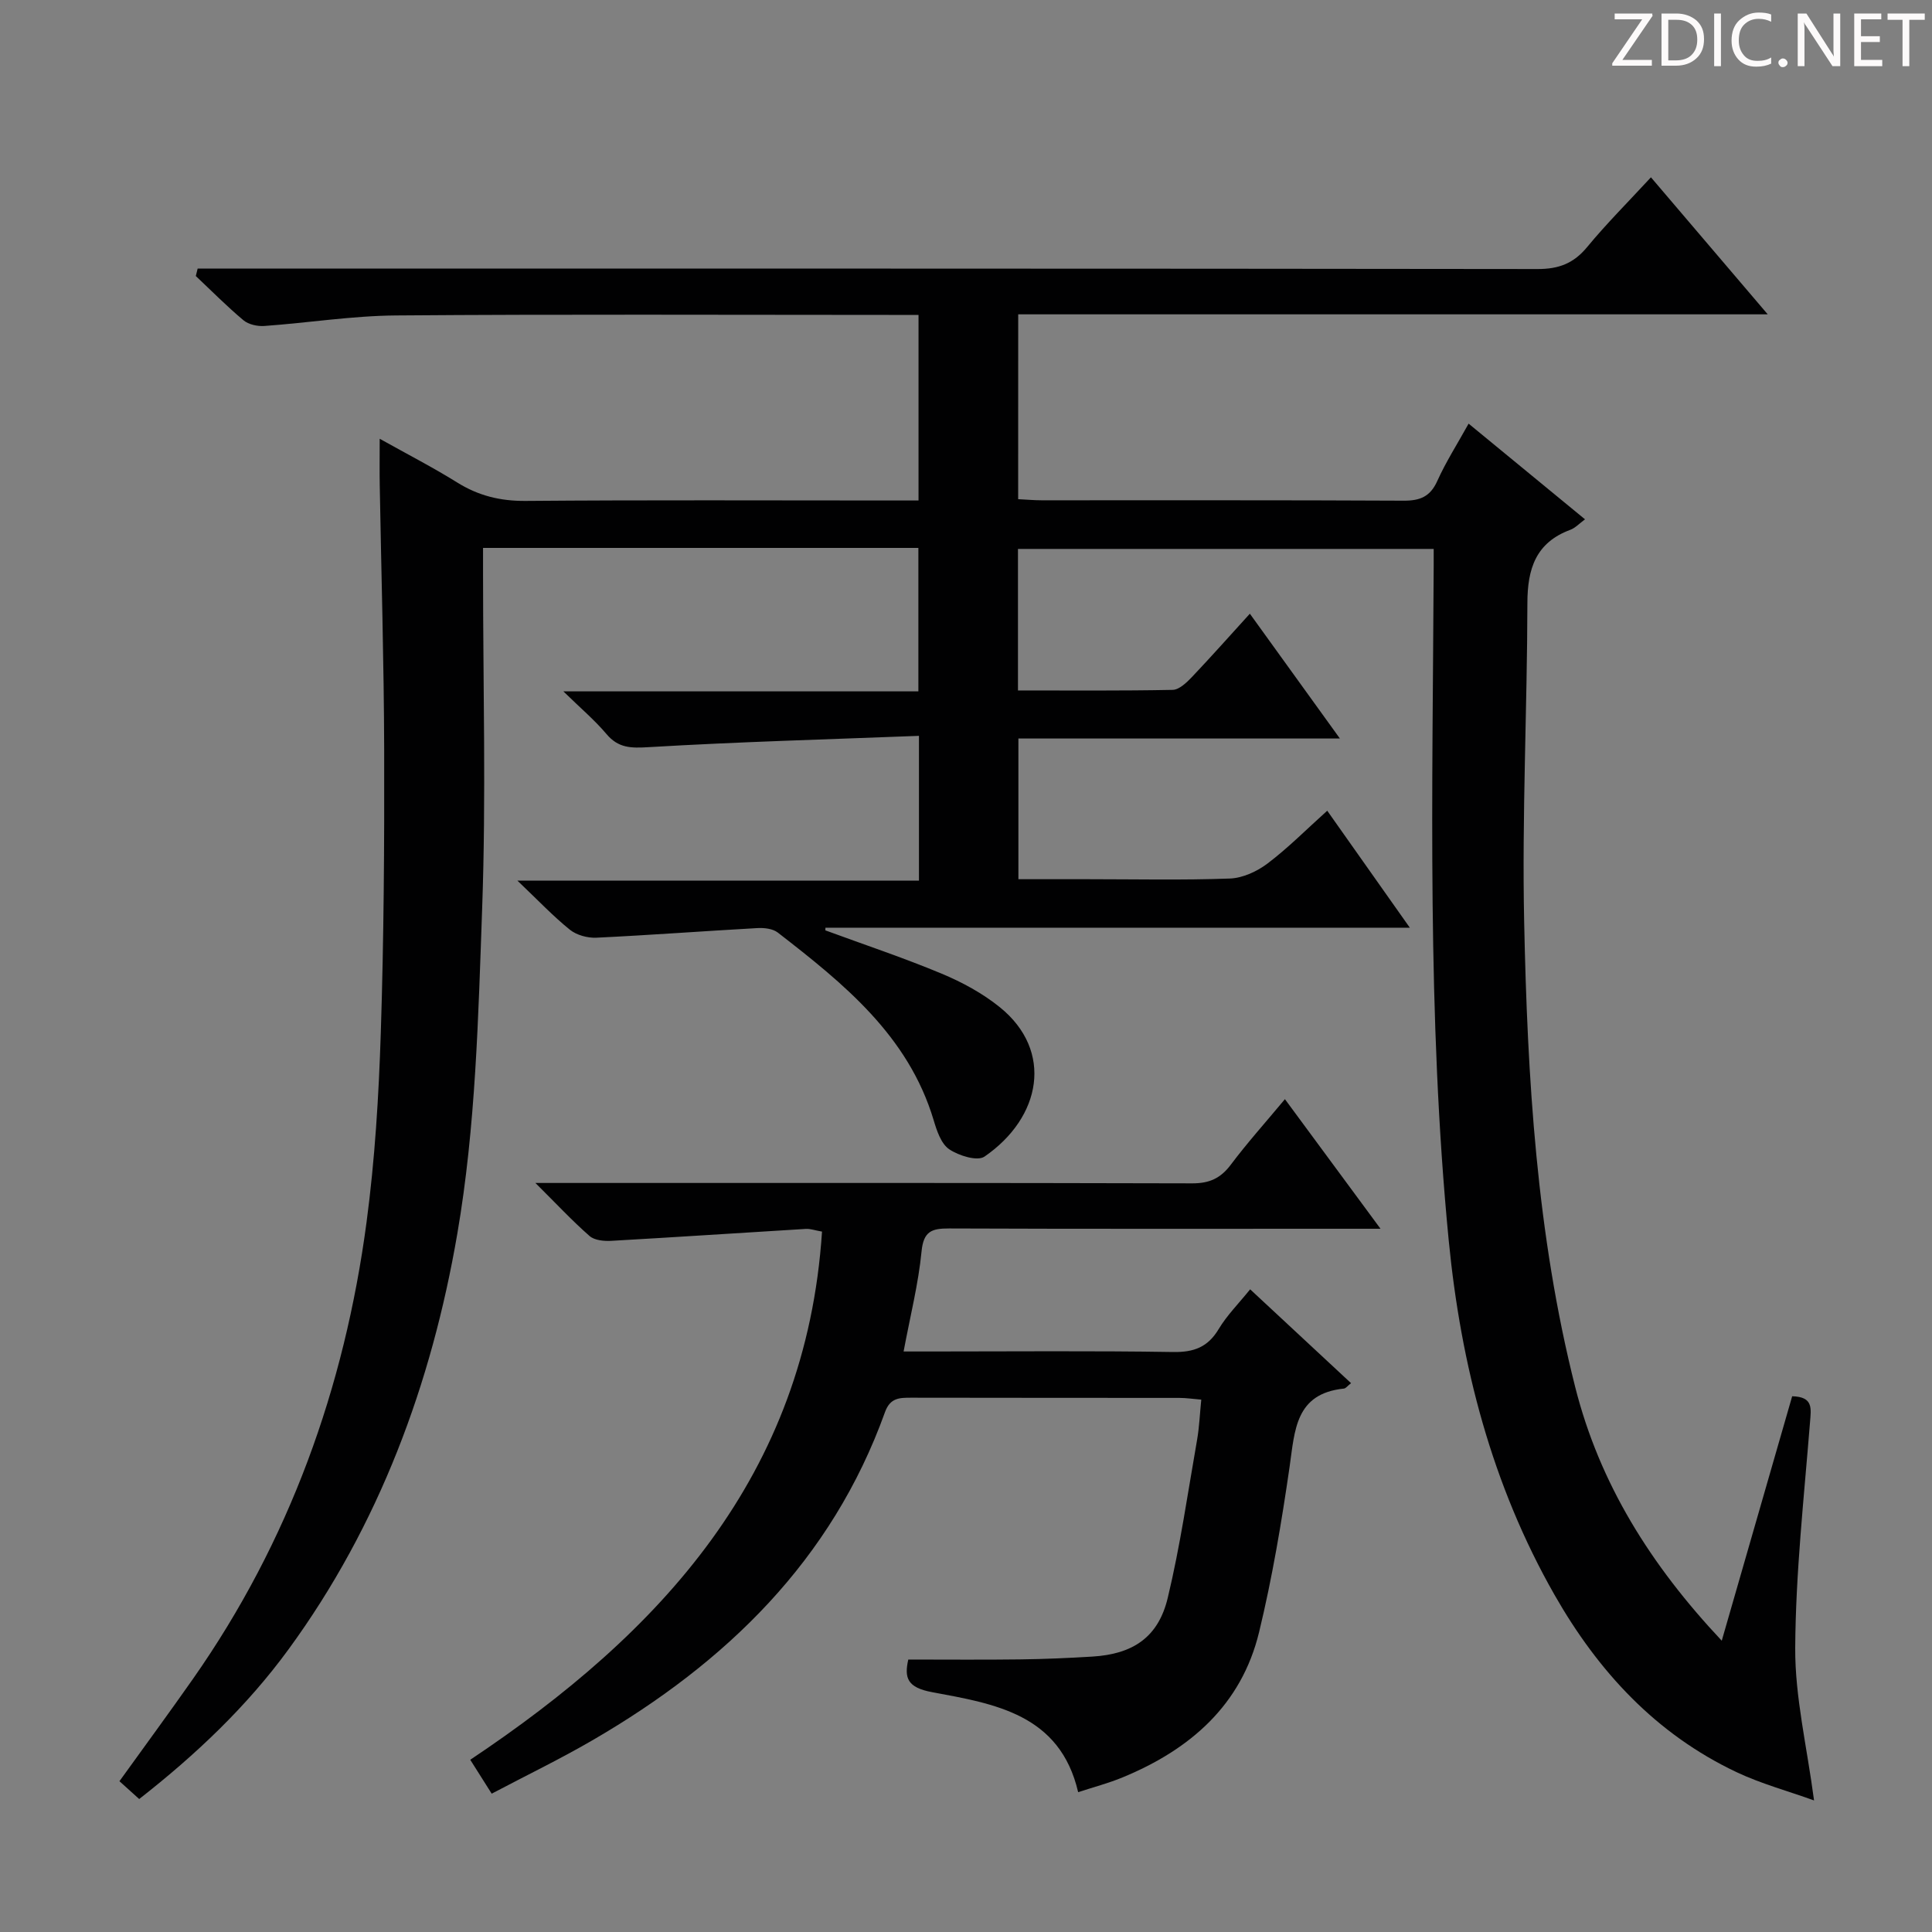<svg enable-background="new 0 0 400 400" viewBox="0 0 400 400" xmlns="http://www.w3.org/2000/svg"><rect x="0" y="0" width="400" height="400" fill="#808080" stroke="none"/><g fill="#fcfafa"><path d="m342.2 3.2-6.3 9.2h6.1v1.2h-8.2v-.5l6.2-9.1h-5.7v-1.2h7.8v.4z"/><path d="m344 13.7v-10.9h3.1c1.6 0 3 .5 4.1 1.4 1.1 1 1.6 2.2 1.6 3.9s-.5 3-1.6 4-2.5 1.5-4.2 1.5h-3zm1.4-9.6v8.4h1.6c1.4 0 2.5-.4 3.2-1.1.8-.8 1.2-1.8 1.2-3.2s-.4-2.4-1.2-3.1-1.8-1-3.1-1z"/><path d="m356.3 2.8v10.9h-1.4v-10.9z"/><path d="m366.6 13.2c-.8.4-1.8.6-3 .6-1.6 0-2.8-.5-3.7-1.5s-1.4-2.3-1.4-3.9c0-1.7.5-3.2 1.6-4.2s2.4-1.6 4-1.6c1 0 1.9.1 2.6.4v1.5c-.8-.4-1.6-.6-2.6-.6-1.2 0-2.2.4-3 1.2s-1.1 1.9-1.1 3.3c0 1.3.4 2.3 1.1 3.1s1.6 1.1 2.8 1.1c1.1 0 2-.2 2.8-.7v1.3z"/><path d="m368.2 13c0-.3.1-.5.3-.6.2-.2.4-.3.6-.3.3 0 .5.1.7.3s.3.4.3.6-.1.5-.3.6c-.2.2-.4.3-.7.3s-.5-.1-.6-.3c-.2-.2-.3-.4-.3-.6z"/><path d="m381.1 13.7h-1.7l-5.5-8.4c-.2-.2-.3-.5-.4-.7 0 .2.1.8.1 1.5v7.6h-1.4v-10.9h1.8l5.3 8.3c.3.4.4.6.4.8 0-.3-.1-.8-.1-1.6v-7.5h1.4v10.9z"/><path d="m389.7 13.7h-5.8v-10.9h5.6v1.2h-4.2v3.5h3.9v1.2h-3.9v3.7h4.4z"/><path d="m398.4 4.1h-3.1v9.6h-1.4v-9.6h-3.1v-1.3h7.7v1.3z"/></g><path d="m210.8 103.35c1.86.09 3.33.23 4.8.23 25 .01 49.99-.05 74.99.08 3.42.02 5.53-.83 6.99-4.09 1.76-3.91 4.1-7.57 6.48-11.86 8.14 6.69 16.03 13.18 24.1 19.81-1.16.85-2 1.78-3.04 2.17-7.15 2.65-8.88 8.06-8.89 15.17-.04 21.97-1.13 43.95-.67 65.91.67 32.41 2.57 64.77 10.57 96.41 5.06 20 15.61 36.84 30.34 52.51 5.01-17.39 9.79-33.99 14.58-50.61 4.41.11 3.92 2.51 3.69 5.43-1.24 15.56-2.97 31.13-3.06 46.71-.05 10.14 2.41 20.28 3.9 31.54-5.46-1.97-10.99-3.46-16.08-5.87-16.68-7.9-28.62-20.85-37.64-36.67-12.98-22.77-19.4-47.58-21.92-73.42-4.52-46.49-3.33-93.12-3.11-139.73 0-.99 0-1.98 0-3.42-28.67 0-57.2 0-86.07 0v29.3c10.82 0 21.43.09 32.03-.12 1.33-.03 2.85-1.47 3.92-2.59 3.99-4.2 7.84-8.54 12.06-13.18 6.19 8.57 12.17 16.87 18.64 25.84-22.64 0-44.38 0-66.56 0v29.13h14.3c9.83 0 19.67.22 29.49-.14 2.66-.1 5.62-1.47 7.79-3.11 4.23-3.2 8-7.01 12.36-10.93 5.55 7.86 11.04 15.63 17.1 24.22-41.02 0-81 0-120.99 0-.01.18-.01.37-.02.55 8.04 2.96 16.19 5.67 24.09 8.97 4.25 1.77 8.46 4.06 12.03 6.94 11.18 9.03 8.62 22.82-3.17 30.93-1.48 1.02-5.34-.19-7.31-1.52-1.68-1.14-2.57-3.84-3.22-6.03-5.26-17.53-18.66-28.28-32.26-38.83-1.04-.81-2.82-1.01-4.23-.93-11.11.62-22.21 1.46-33.33 1.99-1.83.09-4.1-.53-5.49-1.65-3.49-2.81-6.59-6.1-10.87-10.17h83.14c0-10 0-19.4 0-29.97-18.83.73-37.41 1.24-55.95 2.34-3.65.22-6.28.22-8.75-2.72-2.42-2.87-5.33-5.32-8.92-8.83h73.5c0-10.11 0-19.78 0-29.7-29.99 0-59.74 0-90.13 0v5.51c0 23 .64 46.01-.18 68.98-.8 22.55-1.34 45.36-5.15 67.51-5.31 30.94-16.15 60.34-34.98 86.09-8.6 11.76-19.09 21.71-30.88 30.94-1.35-1.22-2.65-2.39-4.09-3.69 5.17-7.18 10.26-14.11 15.2-21.15 19.97-28.48 31.4-60.3 35.96-94.59 1.73-12.99 2.53-26.15 2.95-39.25.63-19.47.75-38.95.7-58.43-.05-18.31-.6-36.62-.92-54.93-.05-2.81-.01-5.62-.01-9.59 5.89 3.29 11.12 5.98 16.09 9.08 4.39 2.73 8.91 3.83 14.12 3.79 25.16-.21 50.33-.09 75.49-.09h5.86c0-12.92 0-25.44 0-38.42-2.25 0-4.21 0-6.18 0-34 0-67.99-.16-101.98.11-9.1.07-18.18 1.53-27.29 2.18-1.42.1-3.26-.3-4.31-1.18-3.44-2.88-6.6-6.08-9.87-9.16.13-.51.26-1.02.38-1.54h5.97c90.49 0 180.97-.03 271.46.09 4.4.01 7.47-1.18 10.26-4.56 4.02-4.87 8.51-9.35 13.2-14.43 7.88 9.25 15.67 18.39 24.18 28.37-52.35 0-103.57 0-155.18 0-.01 12.86-.01 25.27-.01 38.27z" fill="#010102"/><path d="m188.05 343.59c7.95 0 15.56.07 23.16-.03 4.98-.06 9.97-.28 14.94-.58 8.42-.51 13.67-4 15.62-12.16 2.59-10.78 4.16-21.82 6.08-32.76.45-2.58.55-5.22.86-8.28-1.69-.14-3.12-.36-4.55-.36-18.5-.02-37 0-55.5-.04-2.43 0-4.36.01-5.43 2.98-11.03 30.7-32.9 51.85-60.42 67.86-6.73 3.92-13.77 7.32-21.01 11.14-1.5-2.37-2.78-4.4-4.44-7.02 39.4-26.29 69.52-58.8 72.83-109.35-1.44-.25-2.4-.61-3.32-.56-13.42.81-26.84 1.71-40.27 2.47-1.52.09-3.51-.09-4.54-1-3.59-3.14-6.85-6.65-11.21-10.98h6.49c43.17 0 86.33-.04 129.5.08 3.53.01 5.85-1.03 7.96-3.83 3.38-4.5 7.15-8.71 11.23-13.6 6.53 8.86 12.77 17.31 19.79 26.83-3.04 0-4.94 0-6.84 0-27.5 0-55 .05-82.5-.06-3.54-.01-5.27.55-5.68 4.73-.65 6.71-2.33 13.31-3.72 20.74h5.8c16.67 0 33.34-.16 50 .11 4.31.07 7.2-1.01 9.44-4.76 1.69-2.82 4.09-5.22 6.51-8.22 7.01 6.52 13.91 12.94 20.89 19.43-.7.54-1.07 1.07-1.48 1.12-10.07 1.04-10.16 8.64-11.24 16.17-1.66 11.49-3.59 22.98-6.32 34.26-3.67 15.14-14.32 24.32-28.26 30.07-2.9 1.2-5.96 2-9.2 3.06-3.76-16.2-17.35-18.3-30.21-20.7-5.2-.96-5.81-2.97-4.96-6.76z" fill="#010102"/></svg>